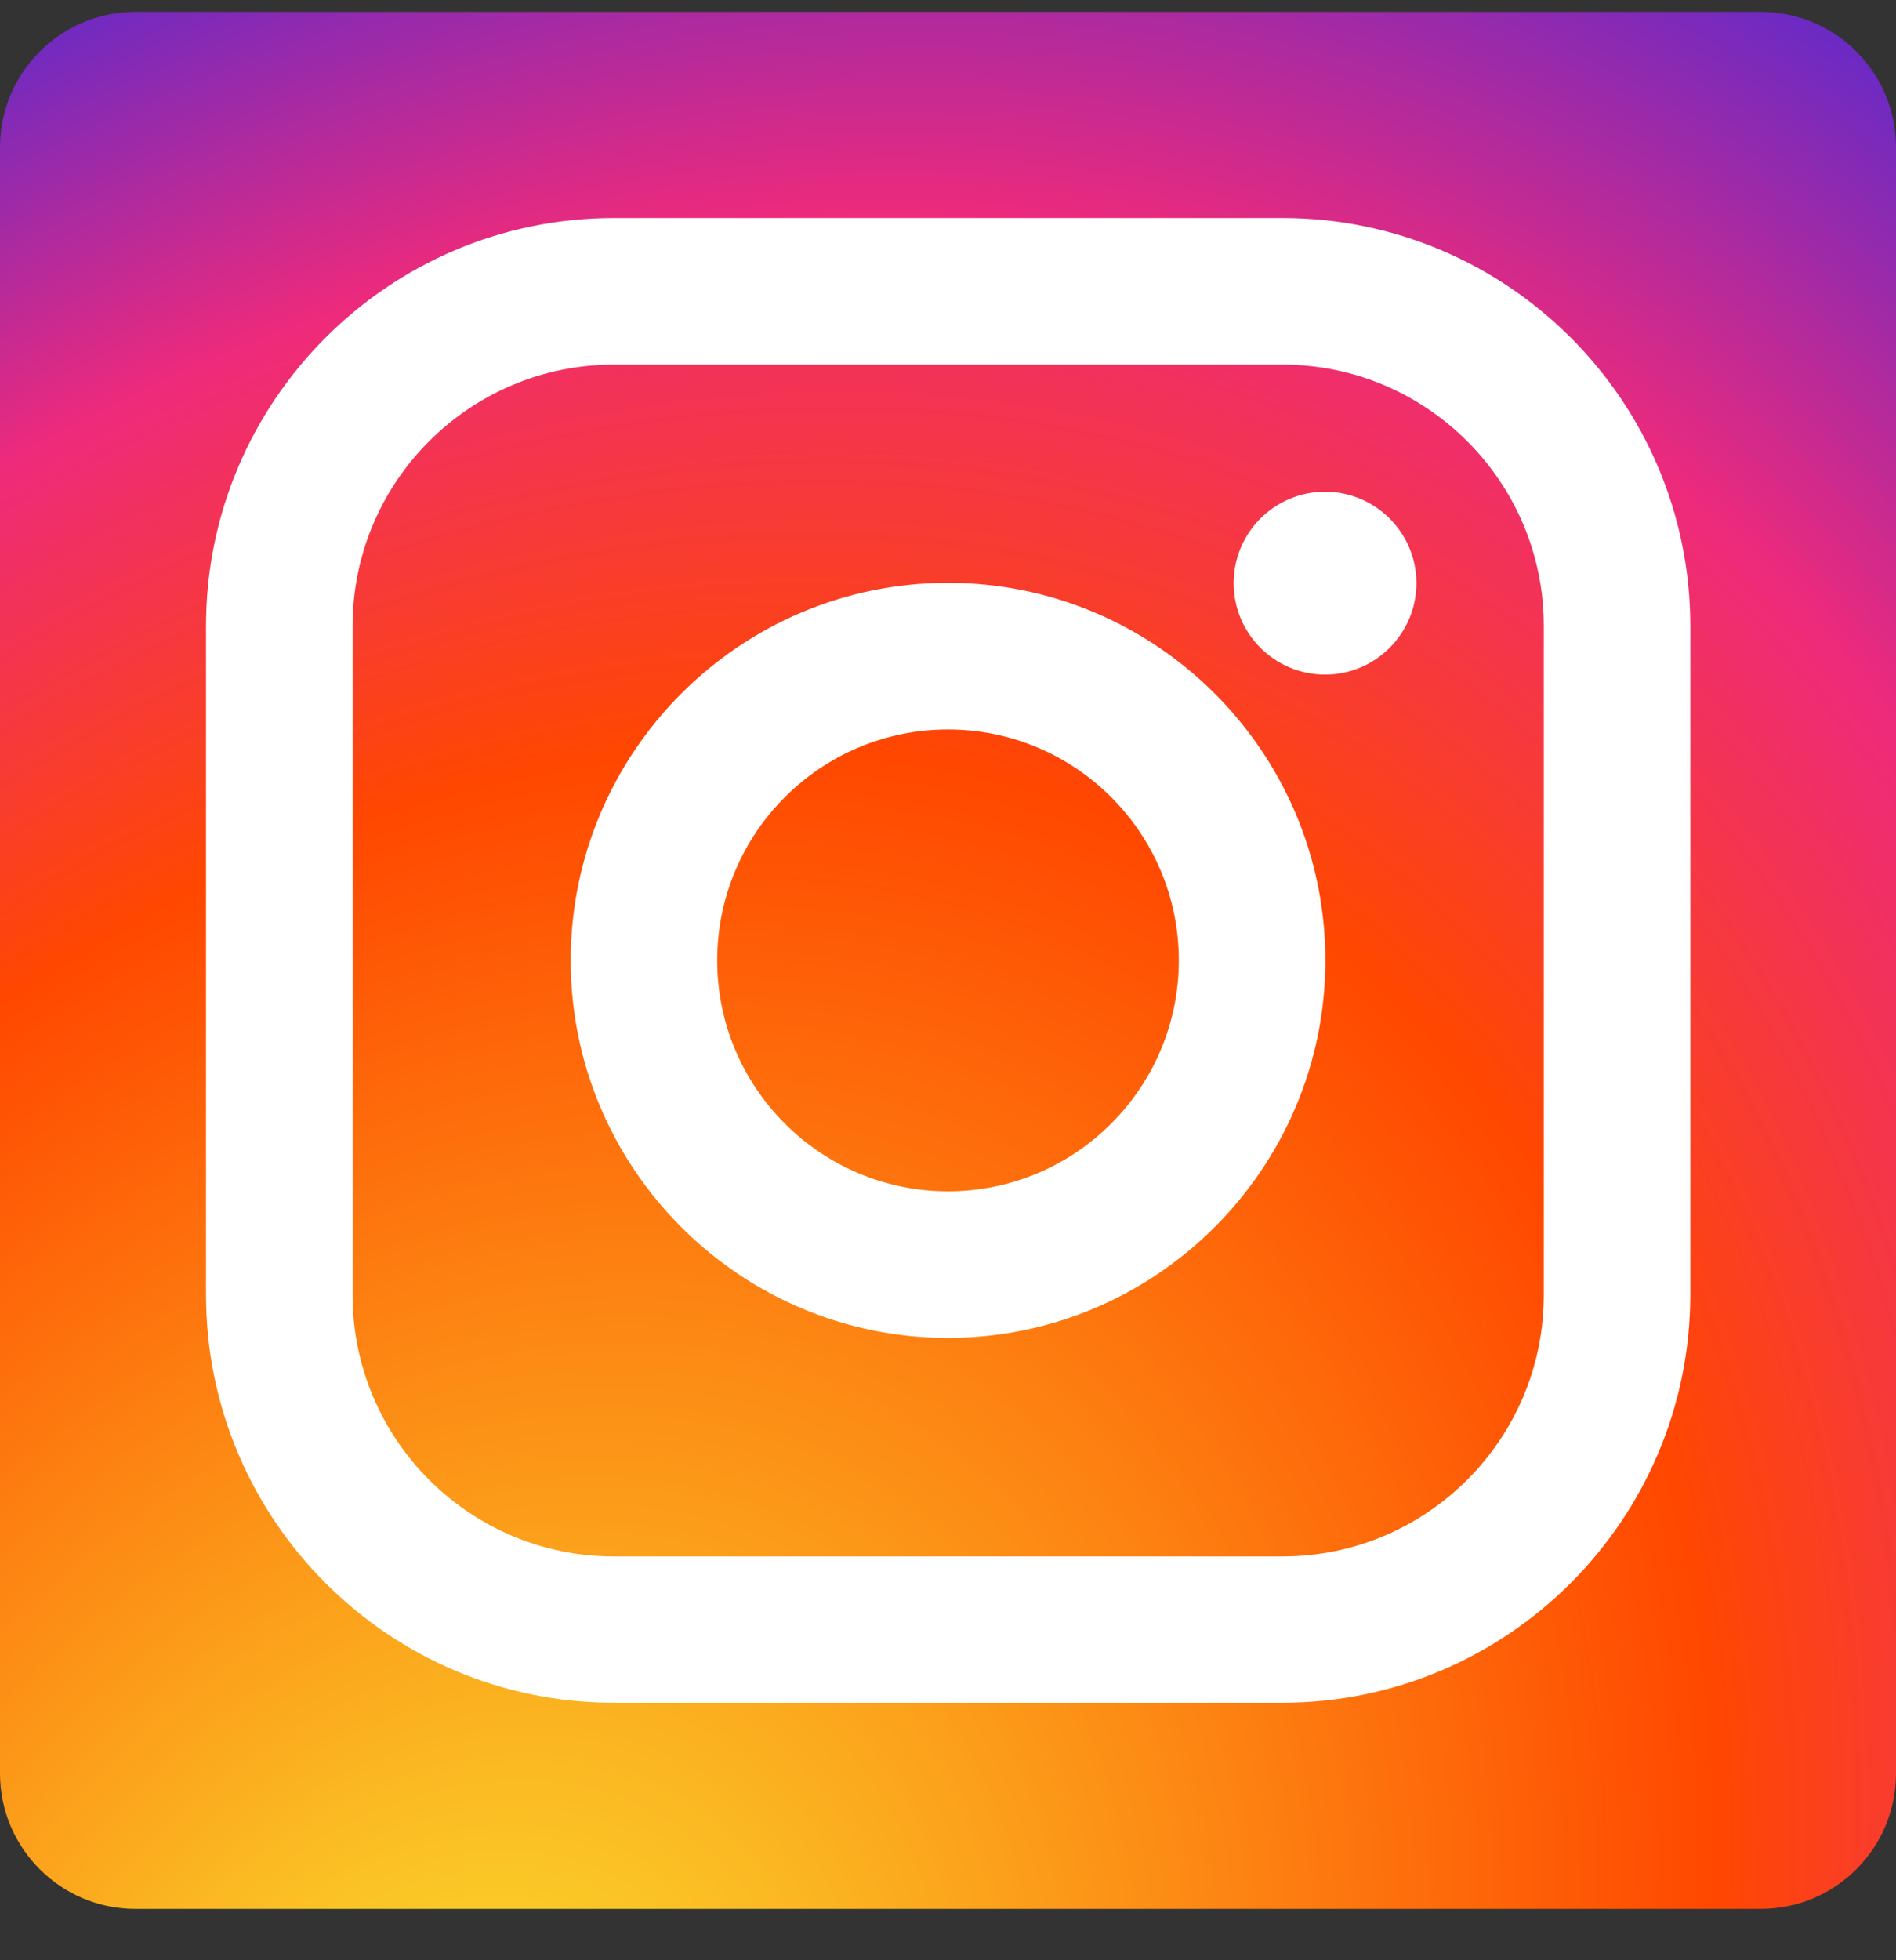 <svg width="30" height="31" viewBox="0 0 30 31" fill="none" xmlns="http://www.w3.org/2000/svg">
    <rect x="0" y="0" width="30" height="31" fill="#333333" stroke="none"/>
    <g clip-path="url(#clip0_172_1484)">
        <path d="M2.142 0.188H27.858C29.044 0.188 30 1.148 30 2.33V28.045C30 29.232 29.039 30.188 27.858 30.188H2.142C0.961 30.188 0 29.227 0 28.045V2.33C0 1.148 0.961 0.188 2.142 0.188Z" fill="url(#paint0_radial_172_1484)"/>
        <path d="M20.289 26.732H9.711C6.265 26.732 3.456 23.928 3.456 20.477V9.898C3.456 6.452 6.26 3.644 9.711 3.644H20.294C23.74 3.644 26.549 6.447 26.549 9.898V20.482C26.544 23.928 23.74 26.732 20.289 26.732ZM9.711 5.57C7.324 5.57 5.383 7.511 5.383 9.898V20.482C5.383 22.869 7.324 24.81 9.711 24.81H20.294C22.681 24.81 24.623 22.869 24.623 20.482V9.898C24.623 7.511 22.681 5.57 20.294 5.57H9.711ZM15 20.962C11.819 20.962 9.226 18.374 9.226 15.188C9.226 12.006 11.814 9.413 15 9.413C18.181 9.413 20.775 12.001 20.775 15.188C20.775 18.369 18.181 20.962 15 20.962ZM15 11.34C12.878 11.34 11.152 13.065 11.152 15.188C11.152 17.31 12.878 19.036 15 19.036C17.123 19.036 18.848 17.31 18.848 15.188C18.848 13.065 17.123 11.34 15 11.34Z" fill="white" stroke="white" stroke-width="0.392" stroke-miterlimit="10"/>
        <path d="M20.966 10.448C21.642 10.448 22.191 9.899 22.191 9.222C22.191 8.545 21.642 7.997 20.966 7.997C20.289 7.997 19.74 8.545 19.74 9.222C19.74 9.899 20.289 10.448 20.966 10.448Z" fill="white" stroke="white" stroke-width="0.441" stroke-miterlimit="10"/>
    </g>
    <defs>
        <radialGradient id="paint0_radial_172_1484" cx="0" cy="0" r="1" gradientUnits="userSpaceOnUse" gradientTransform="translate(6.433 35.28) rotate(-57.375) scale(47.477 34.831)">
            <stop stop-color="#F9ED32"/>
            <stop offset="0.53" stop-color="#FF4700"/>
            <stop offset="0.72" stop-color="#EE2A7B"/>
            <stop offset="1" stop-color="#002AFF"/>
        </radialGradient>
        <clipPath id="clip0_172_1484">
            <rect width="30" height="30" fill="white" transform="translate(0 0.188)"/>
        </clipPath>
    </defs>
</svg>
